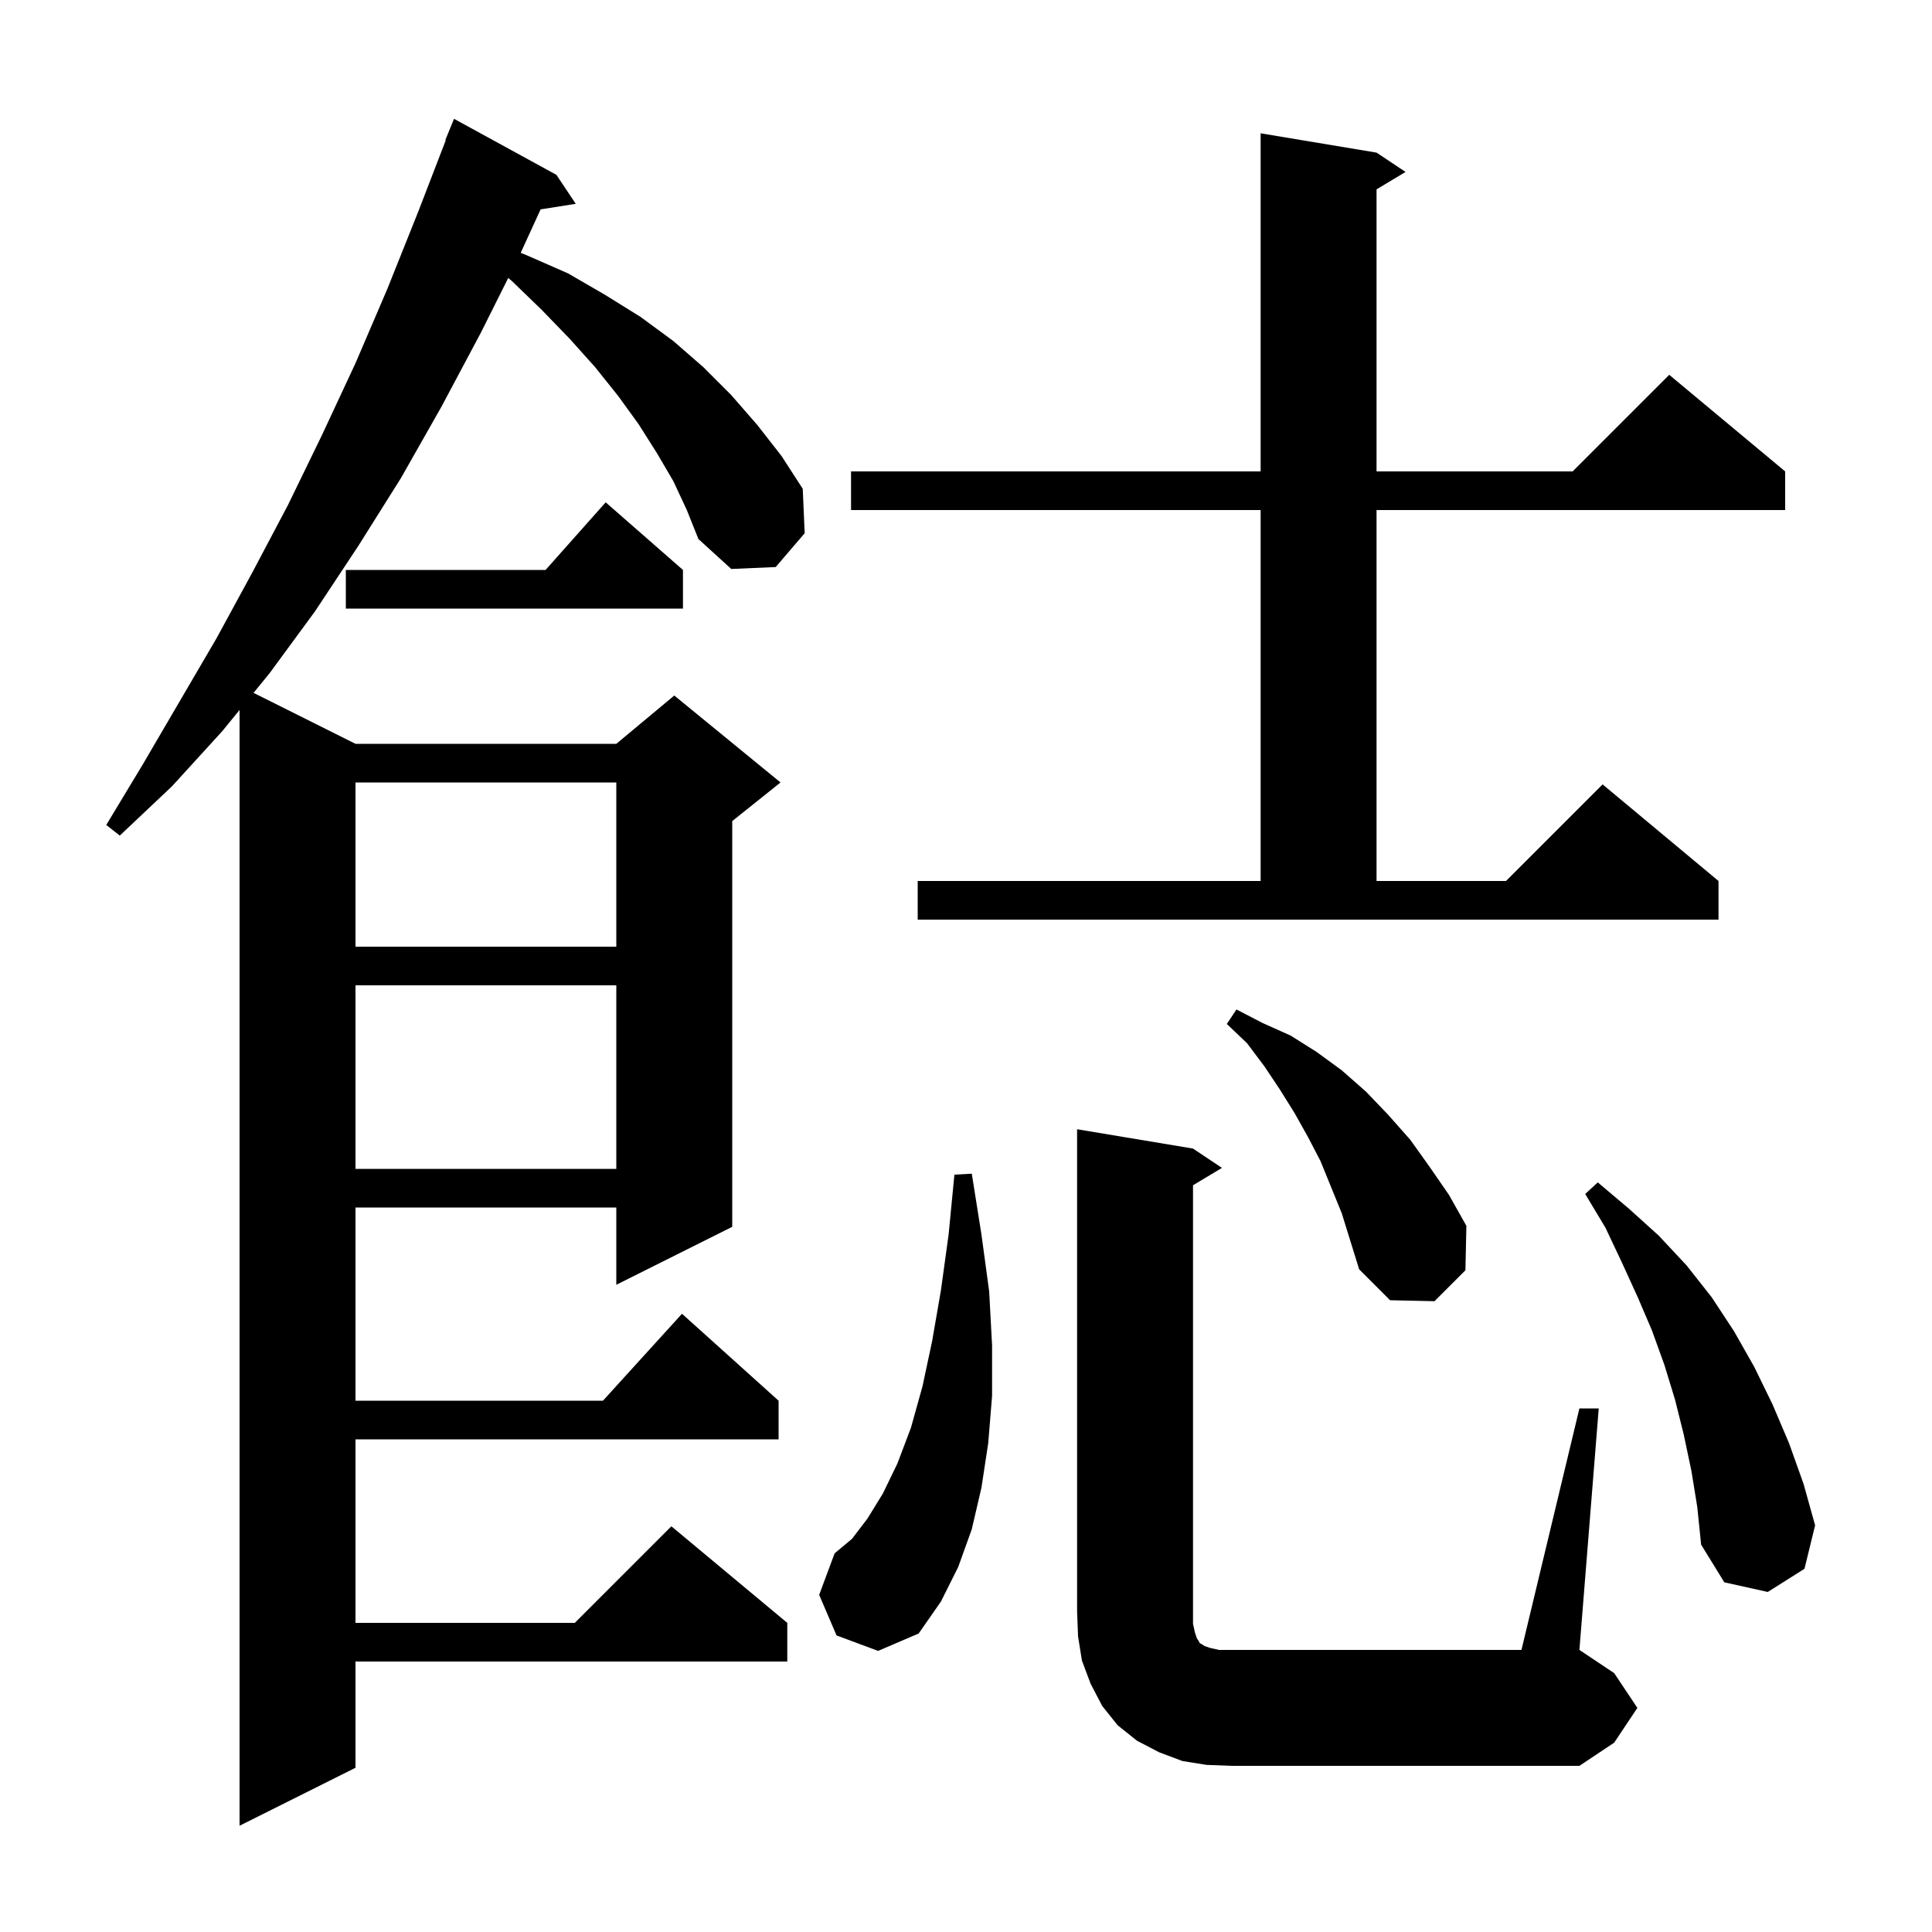 <svg xmlns="http://www.w3.org/2000/svg" xmlns:xlink="http://www.w3.org/1999/xlink" version="1.1" baseProfile="full" viewBox="0 0 200 200" width="200" height="200"><g fill="currentColor"><path d="M 69.7 49.8 L 68.0 46.9 L 66.1 43.9 L 64.0 41.0 L 61.6 38.0 L 59.0 35.1 L 56.1 32.1 L 53.0 29.1 L 52.611 28.778 L 49.8 34.4 L 45.7 42.1 L 41.5 49.5 L 37.1 56.5 L 32.6 63.3 L 27.9 69.7 L 26.247 71.724 L 36.8 77.0 L 63.8 77.0 L 69.8 72.0 L 80.8 81.0 L 75.8 85.0 L 75.8 127.0 L 63.8 133.0 L 63.8 125.0 L 36.8 125.0 L 36.8 145.0 L 62.418 145.0 L 70.6 136.0 L 80.6 145.0 L 80.6 149.0 L 36.8 149.0 L 36.8 168.0 L 59.5 168.0 L 69.5 158.0 L 81.5 168.0 L 81.5 172.0 L 36.8 172.0 L 36.8 183.0 L 24.8 189.0 L 24.8 73.496 L 23.0 75.7 L 17.8 81.4 L 12.4 86.5 L 11.0 85.4 L 14.8 79.1 L 22.4 66.1 L 26.1 59.3 L 29.8 52.3 L 33.3 45.1 L 36.8 37.6 L 40.1 29.9 L 43.3 21.9 L 46.147 14.515 L 46.1 14.5 L 47.0 12.3 L 57.6 18.1 L 59.6 21.1 L 55.964 21.674 L 53.906 26.168 L 54.7 26.5 L 58.8 28.3 L 62.6 30.5 L 66.3 32.8 L 69.7 35.3 L 72.8 38.0 L 75.7 40.9 L 78.4 44.0 L 80.9 47.2 L 83.1 50.6 L 83.3 55.2 L 80.3 58.7 L 75.7 58.9 L 72.3 55.8 L 71.1 52.8 Z M 163.5 145.8 L 165.5 145.8 L 163.5 170.8 L 167.1 173.2 L 169.5 176.8 L 167.1 180.4 L 163.5 182.8 L 127.5 182.8 L 124.9 182.7 L 122.4 182.3 L 120.0 181.4 L 117.7 180.2 L 115.7 178.6 L 114.1 176.6 L 112.9 174.3 L 112.0 171.9 L 111.6 169.4 L 111.5 166.8 L 111.5 116.9 L 123.5 118.9 L 126.5 120.9 L 123.5 122.7 L 123.5 168.1 L 123.7 169.0 L 123.9 169.6 L 124.1 169.9 L 124.2 170.1 L 124.4 170.2 L 124.7 170.4 L 125.3 170.6 L 126.2 170.8 L 157.5 170.8 Z M 86.6 169.3 L 84.8 165.1 L 86.4 160.8 L 88.2 159.3 L 89.8 157.2 L 91.4 154.6 L 92.9 151.5 L 94.3 147.8 L 95.5 143.5 L 96.5 138.8 L 97.4 133.6 L 98.2 127.8 L 98.8 121.6 L 100.6 121.5 L 101.6 127.8 L 102.4 133.7 L 102.7 139.3 L 102.7 144.5 L 102.3 149.4 L 101.6 154.0 L 100.6 158.3 L 99.2 162.2 L 97.4 165.8 L 95.1 169.1 L 90.9 170.9 Z M 175.1 152.3 L 174.3 148.5 L 173.4 144.9 L 172.3 141.3 L 171.0 137.7 L 169.5 134.2 L 167.9 130.7 L 166.2 127.1 L 164.1 123.6 L 165.4 122.4 L 168.6 125.1 L 171.7 127.9 L 174.6 131.0 L 177.2 134.3 L 179.5 137.8 L 181.6 141.5 L 183.5 145.4 L 185.2 149.4 L 186.7 153.6 L 187.9 157.9 L 186.8 162.4 L 183.0 164.8 L 178.5 163.8 L 176.1 159.9 L 175.7 156.0 Z M 136.7 120.2 L 135.4 117.7 L 134.0 115.2 L 132.5 112.8 L 130.9 110.4 L 129.1 108.0 L 127.0 106.0 L 128.0 104.5 L 130.7 105.9 L 133.6 107.2 L 136.3 108.9 L 138.9 110.8 L 141.4 113.0 L 143.7 115.4 L 146.0 118.0 L 148.0 120.8 L 150.0 123.7 L 151.8 126.9 L 151.7 131.5 L 148.5 134.7 L 143.9 134.6 L 140.7 131.4 L 138.9 125.6 Z M 36.8 102.0 L 36.8 121.0 L 63.8 121.0 L 63.8 102.0 Z M 36.8 81.0 L 36.8 98.0 L 63.8 98.0 L 63.8 81.0 Z M 95.0 91.2 L 130.5 91.2 L 130.5 52.8 L 88.1 52.8 L 88.1 48.8 L 130.5 48.8 L 130.5 13.8 L 142.5 15.8 L 145.5 17.8 L 142.5 19.6 L 142.5 48.8 L 162.8 48.8 L 172.8 38.8 L 184.8 48.8 L 184.8 52.8 L 142.5 52.8 L 142.5 91.2 L 155.9 91.2 L 165.9 81.2 L 177.9 91.2 L 177.9 95.2 L 95.0 95.2 Z M 70.7 59.0 L 70.7 63.0 L 35.8 63.0 L 35.8 59.0 L 56.478 59.0 L 62.7 52.0 Z "/></g></svg>